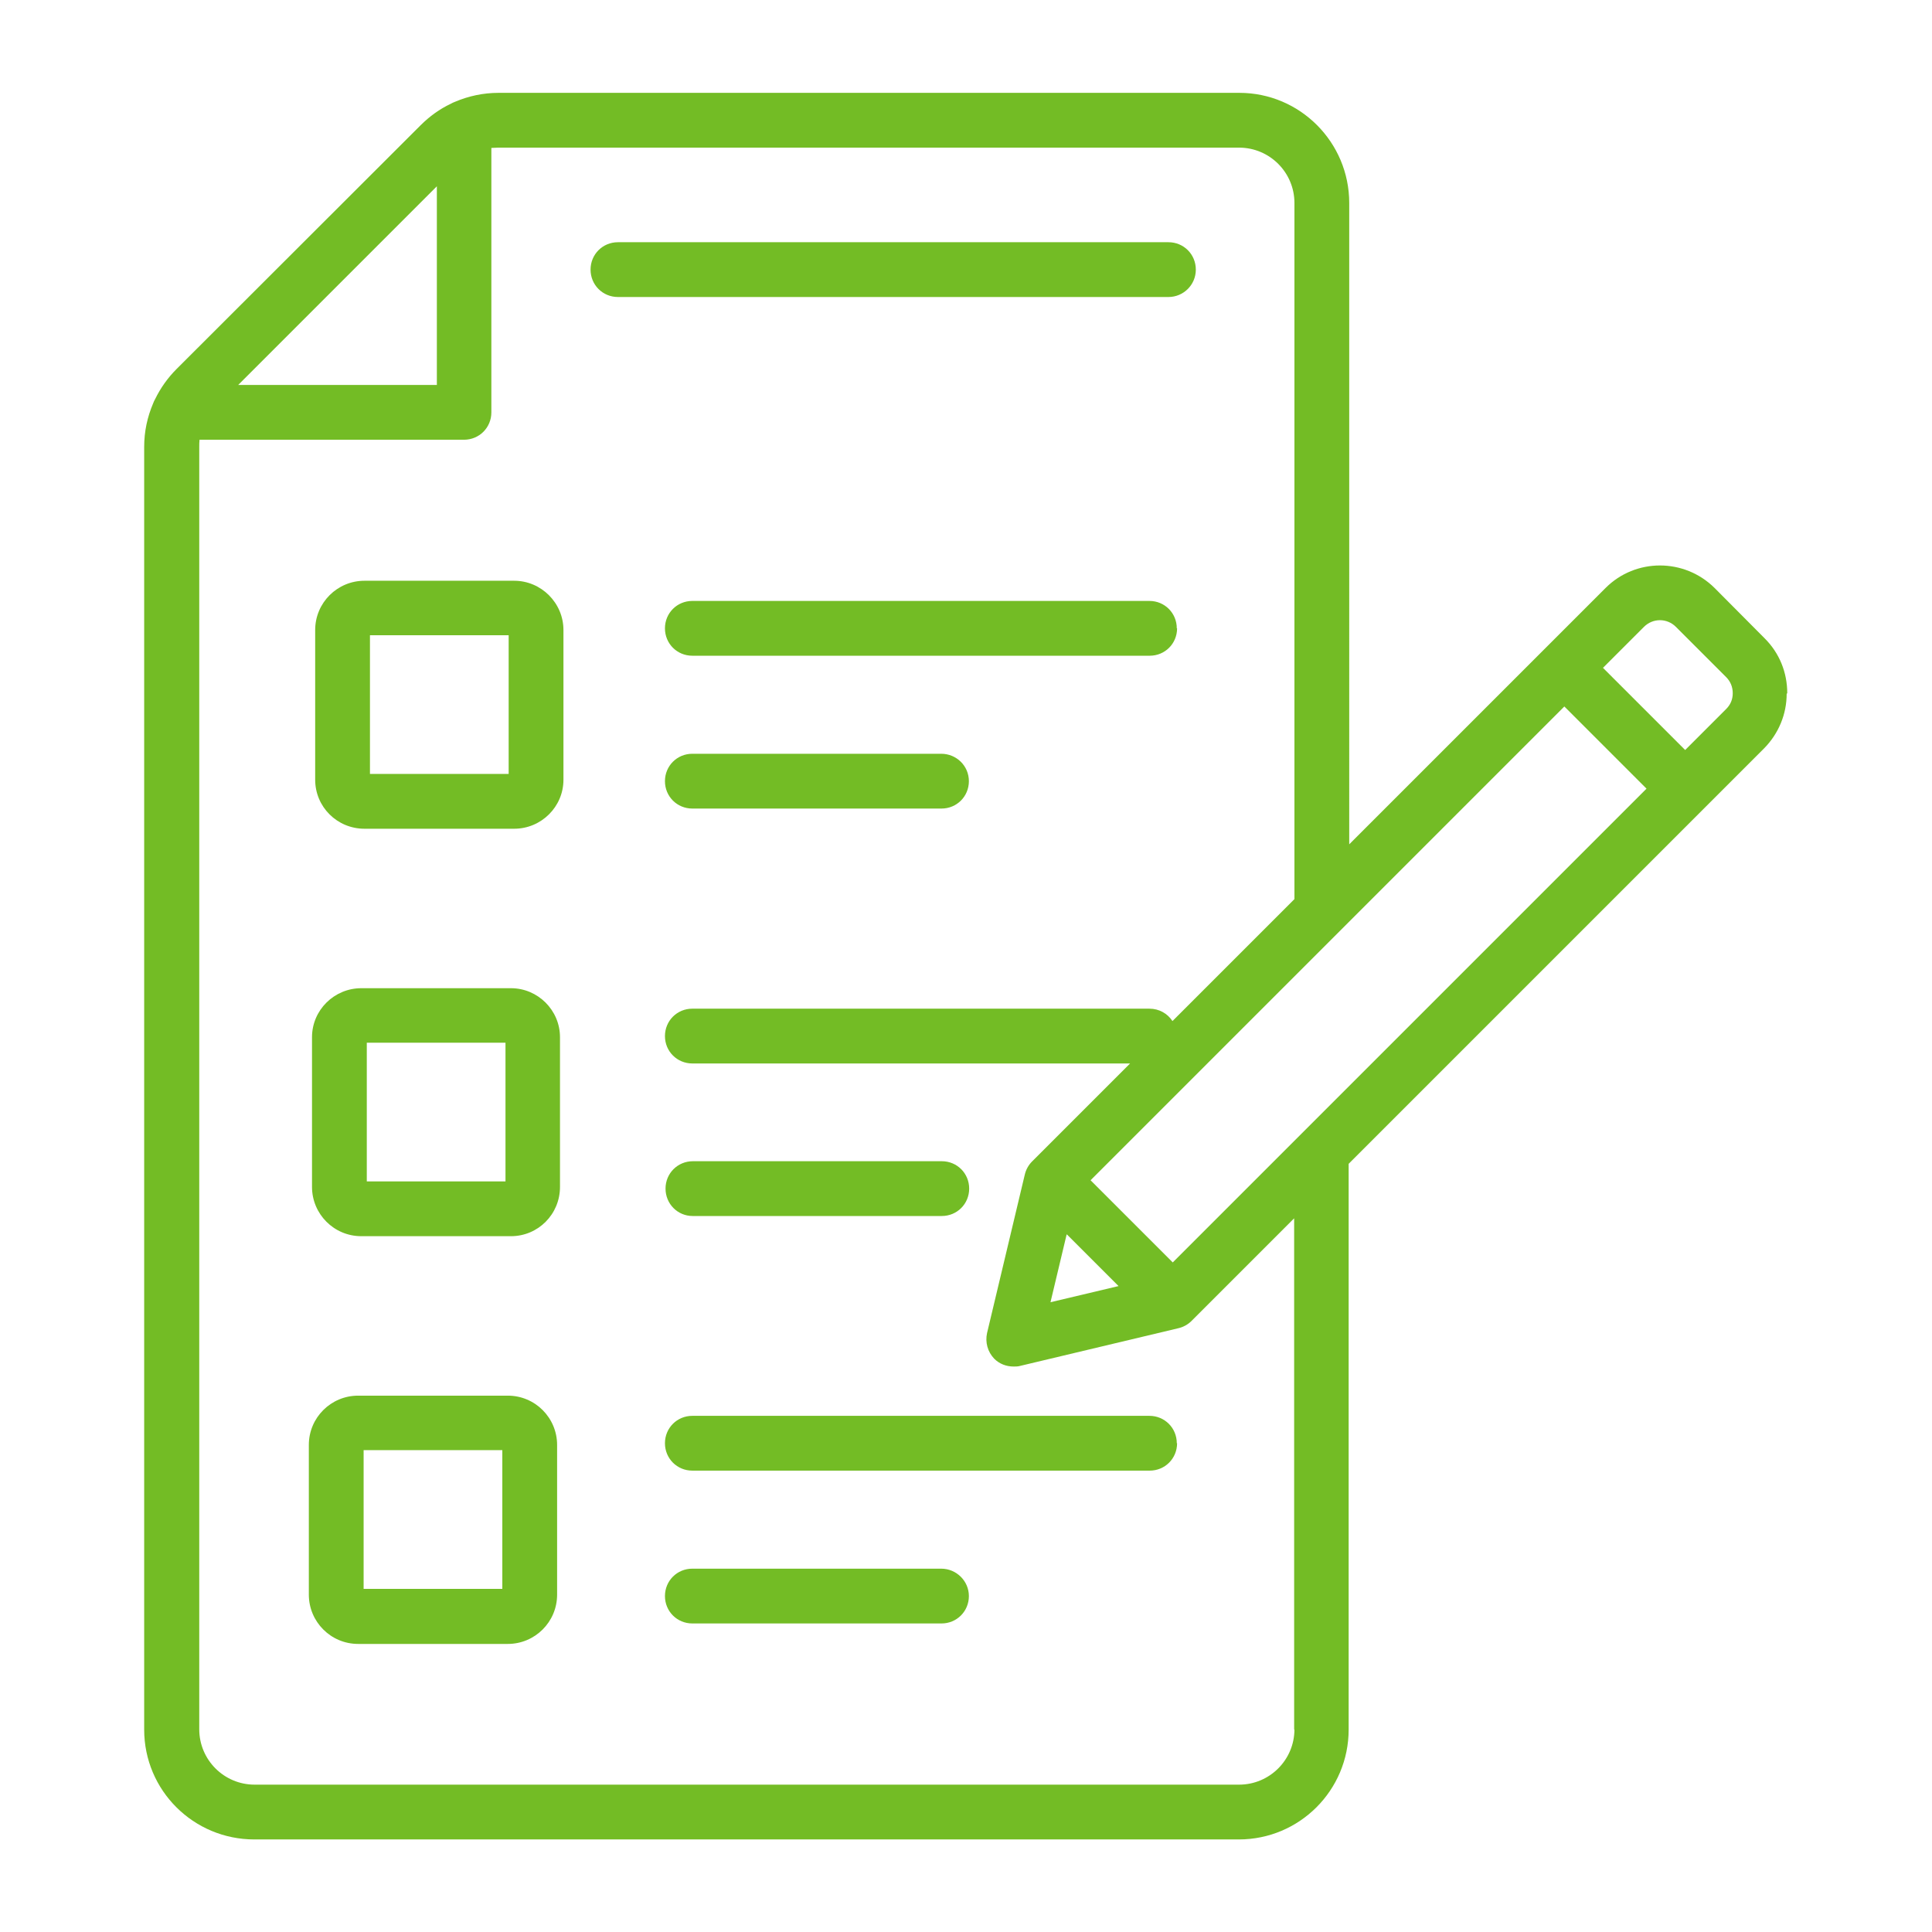 <?xml version="1.0" encoding="UTF-8"?>
<svg id="Capa_1" xmlns="http://www.w3.org/2000/svg" viewBox="0 0 67 67">
  <defs>
    <style>.cls-1{fill:#73bc25;stroke-width:0px;}</style>
  </defs>
  <path class="cls-1" d="M61.98,24.04c0-.72-.27-1.39-.78-1.9l-1.74-1.75c-1.05-1.04-2.74-1.04-3.78,0l-8.89,8.89V7.04c0-2.11-1.71-3.82-3.81-3.82h-25.69c-.53,0-1.04.11-1.51.31-.05.02-.1.04-.15.07-.38.18-.73.43-1.05.75L6.13,12.79c-.31.31-.56.66-.75,1.05-.03.05-.05.1-.07.15-.2.47-.31.97-.31,1.51v44.48c0,2.11,1.71,3.81,3.82,3.81h34.14c2.11,0,3.81-1.71,3.81-3.81v-19.62l14.41-14.41c.5-.51.78-1.18.78-1.89h0ZM45.2,39.25l-.05.05-4.48,4.48-2.85-2.85,16.43-16.43,2.85,2.85-11.9,11.9ZM37,42.81l1.79,1.79-2.36.56.56-2.35ZM15.15,6.46v6.89h-6.89l6.89-6.89ZM44.89,59.97c0,1.06-.86,1.92-1.92,1.92H8.83c-1.06,0-1.92-.86-1.92-1.92V15.49c0-.08,0-.16.01-.24h9.17c.53,0,.95-.42.95-.95V5.13c.08,0,.16-.01.24-.01h25.69c1.06,0,1.92.86,1.92,1.92v24.14l-4.23,4.23c-.17-.26-.46-.43-.8-.43h-15.85c-.53,0-.95.42-.95.95s.42.95.95.95h15.18l-3.4,3.4c-.12.12-.21.28-.25.45l-1.31,5.5c-.07.32.02.65.25.89.18.18.42.27.67.27.07,0,.15,0,.22-.02l5.5-1.31c.17-.04.33-.13.45-.25l3.56-3.56v17.74h0ZM59.86,24.59l-1.42,1.42-2.85-2.85,1.42-1.42c.31-.31.8-.31,1.11,0l1.74,1.74c.15.15.23.34.23.56s-.08.4-.23.55h0ZM17.83,20.14h-5.19c-.94,0-1.71.76-1.71,1.71v5.19c0,.94.76,1.7,1.71,1.7h5.19c.94,0,1.71-.76,1.71-1.7v-5.19c0-.94-.77-1.71-1.71-1.71ZM17.64,26.84h-4.81v-4.81h4.81v4.81ZM17.72,34.27h-5.19c-.94,0-1.71.76-1.71,1.7v5.19c0,.94.76,1.71,1.71,1.71h5.19c.94,0,1.7-.76,1.7-1.71v-5.19c0-.94-.77-1.7-1.7-1.7ZM17.53,40.97h-4.81v-4.81h4.81v4.81ZM17.61,48.4h-5.19c-.94,0-1.71.76-1.71,1.71v5.19c0,.94.76,1.71,1.71,1.71h5.19c.94,0,1.71-.76,1.71-1.71v-5.19c0-.94-.76-1.71-1.71-1.71ZM17.42,55.1h-4.81v-4.81h4.81v4.81ZM40.82,21.79c0,.53-.42.95-.95.95h-15.86c-.53,0-.95-.42-.95-.95s.42-.95.95-.95h15.85c.53,0,.95.42.95.95h0ZM33.6,27.09c0,.53-.42.95-.95.95h-8.64c-.53,0-.95-.42-.95-.95s.42-.95.95-.95h8.63c.53,0,.96.42.96.95h0ZM23.08,41.22c0-.53.42-.95.95-.95h8.63c.53,0,.95.42.95.95s-.42.95-.95.95h-8.64c-.52,0-.94-.42-.94-.95h0ZM40.82,50.05c0,.53-.42.95-.95.95h-15.86c-.53,0-.95-.42-.95-.95s.42-.95.95-.95h15.85c.53,0,.95.42.95.95h0ZM33.6,55.35c0,.53-.42.95-.95.95h-8.64c-.53,0-.95-.42-.95-.95s.42-.95.95-.95h8.63c.53,0,.96.43.96.95h0ZM40.52,10.3h-19.09c-.53,0-.95-.42-.95-.95s.42-.95.95-.95h19.09c.53,0,.95.42.95.95,0,.53-.43.95-.95.95h0Z" />
</svg>